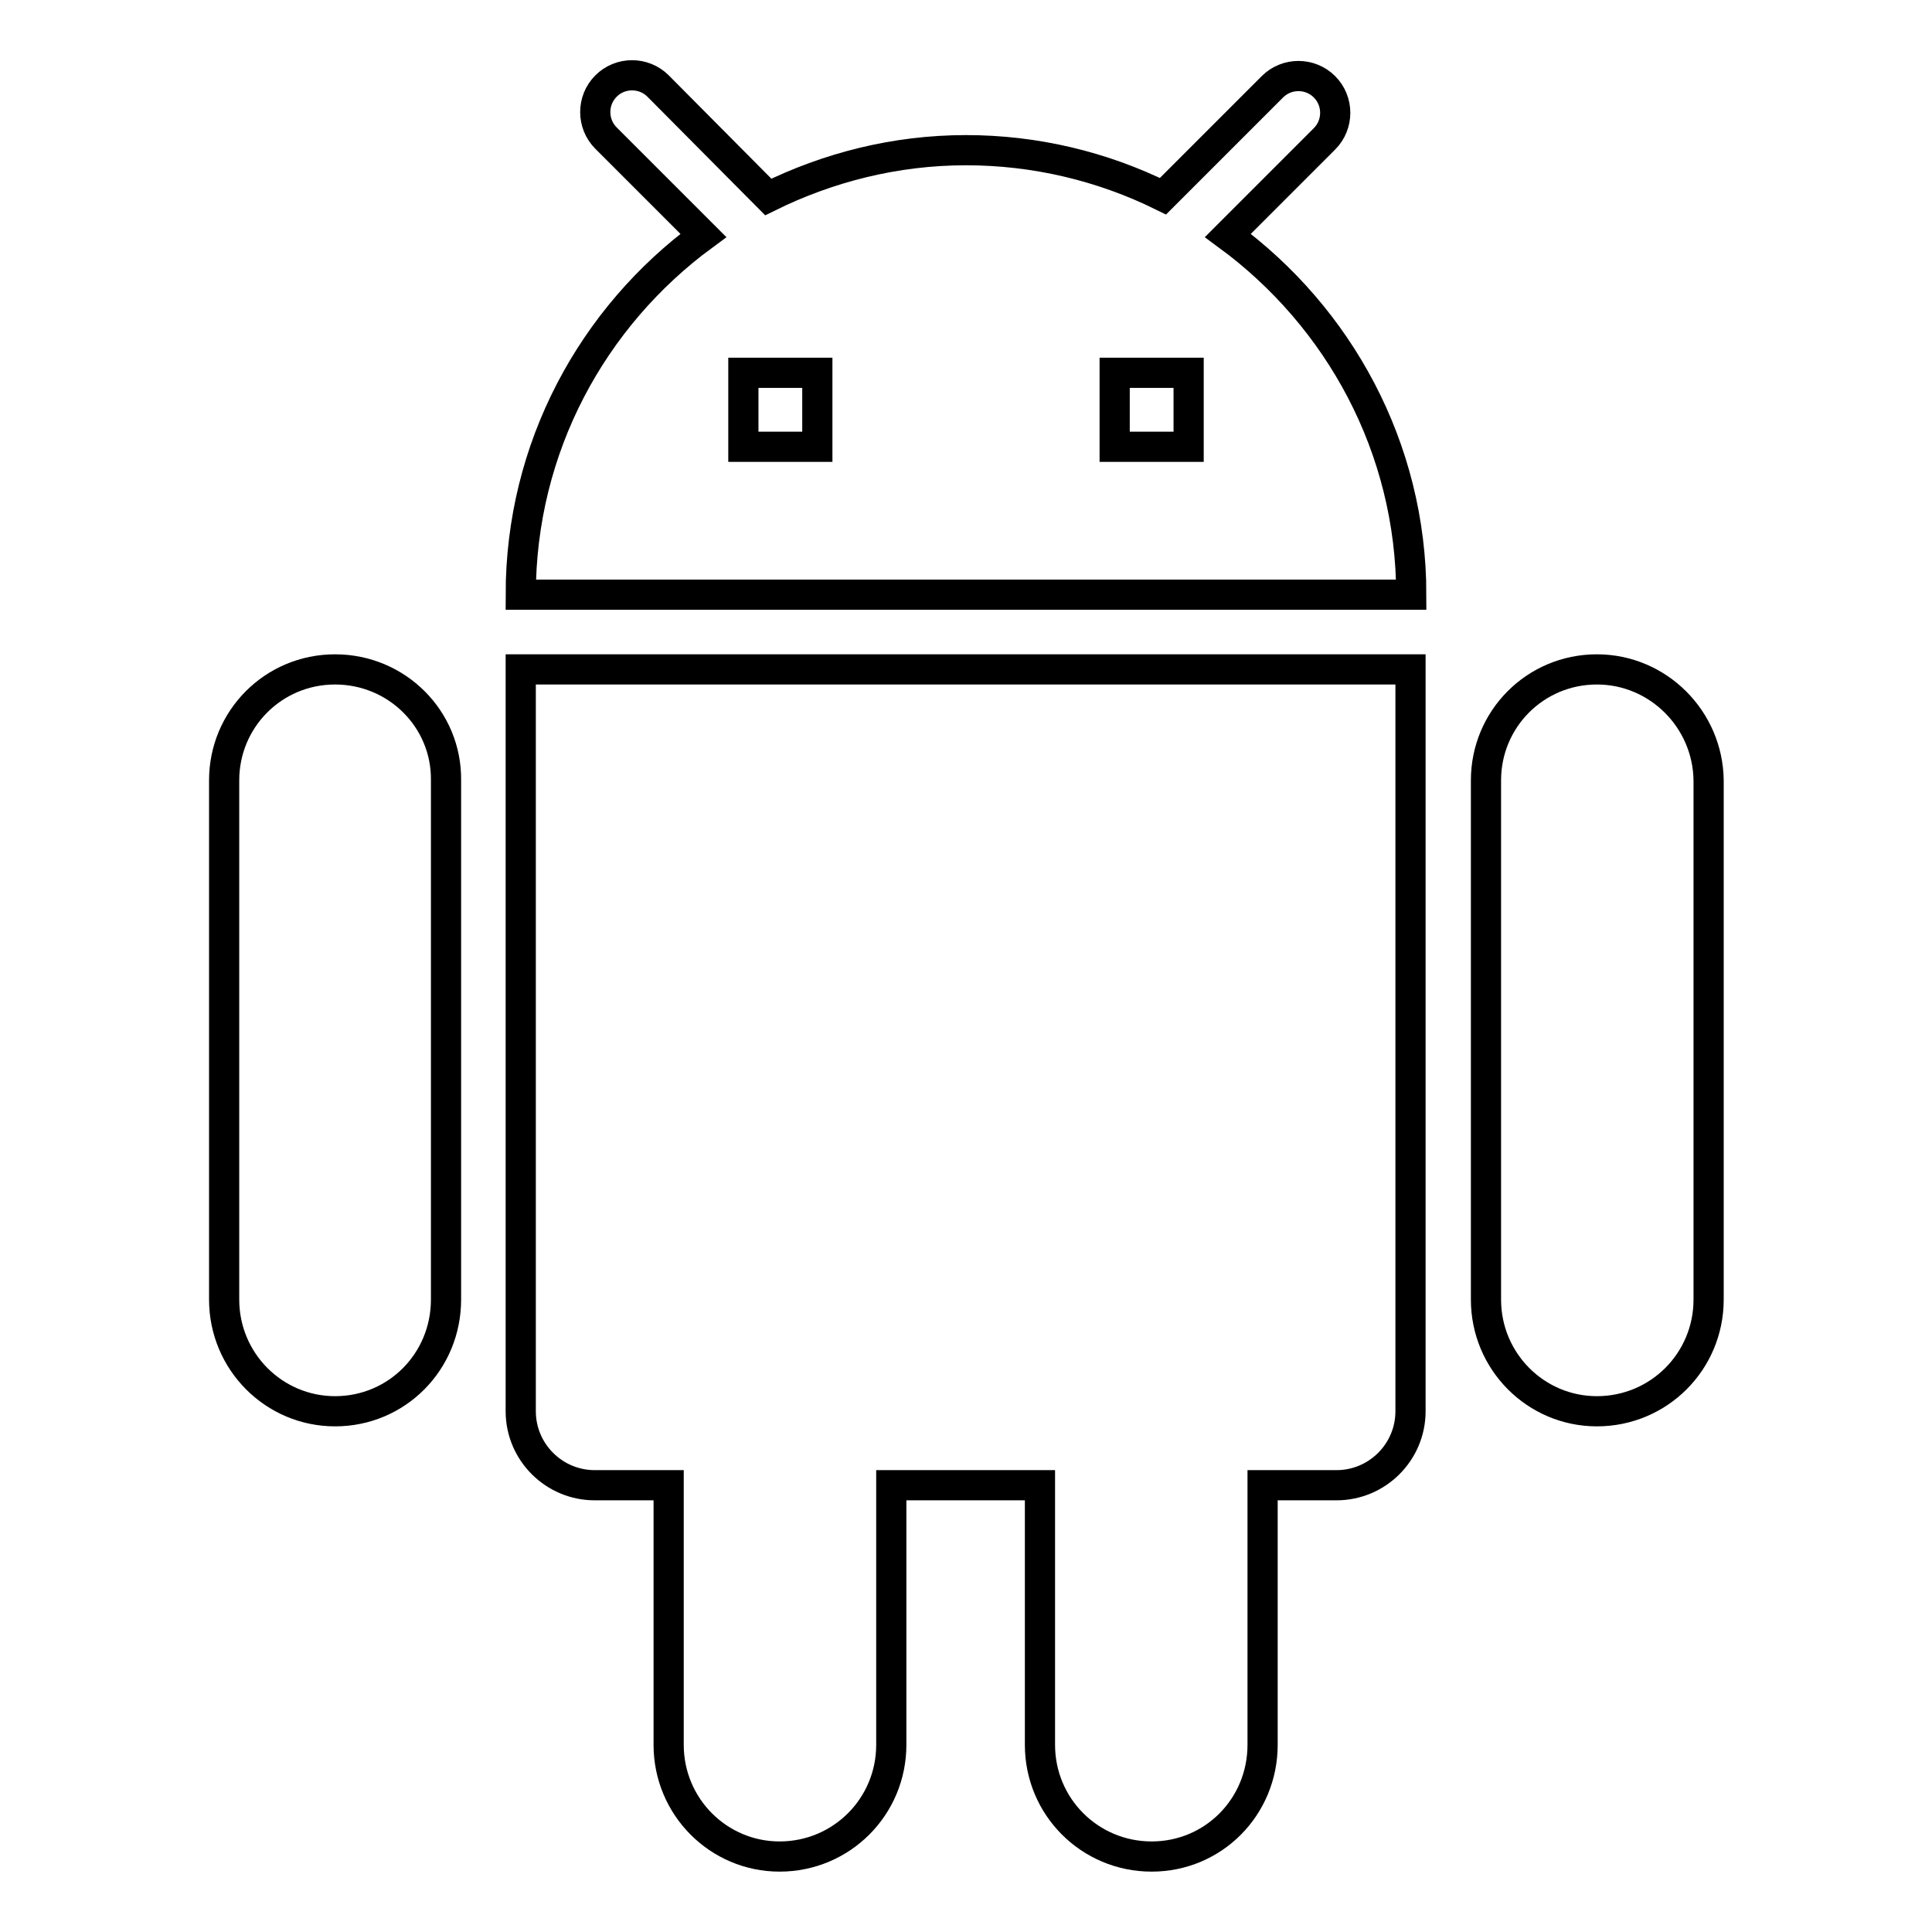 <?xml version="1.0" encoding="utf-8"?>
<!-- Svg Vector Icons : http://www.onlinewebfonts.com/icon -->
<!DOCTYPE svg PUBLIC "-//W3C//DTD SVG 1.1//EN" "http://www.w3.org/Graphics/SVG/1.1/DTD/svg11.dtd">
<svg version="1.1" xmlns="http://www.w3.org/2000/svg" xmlns:xlink="http://www.w3.org/1999/xlink" x="0px" y="0px" viewBox="0 0 256 256" enable-background="new 0 0 256 256" xml:space="preserve">
<g> <path stroke-width="4" fill-opacity="0" stroke="#000000"  d="M69,187c0,5.4,4.4,9.8,9.8,9.8h9.8v34.4c0,8.2,6.6,14.8,14.7,14.8c8.2,0,14.8-6.6,14.8-14.8v-34.4h19.7 v34.4c0,8.2,6.6,14.8,14.8,14.8c8.2,0,14.7-6.6,14.7-14.8v-34.4h9.8c5.4,0,9.8-4.4,9.8-9.8V88.7H69V187z M44.4,88.7 c-8.2,0-14.7,6.6-14.7,14.7v68.8c0,8.2,6.6,14.8,14.7,14.8c8.2,0,14.7-6.6,14.7-14.8v-68.8C59.2,95.3,52.6,88.7,44.4,88.7z  M211.6,88.7c-8.2,0-14.7,6.6-14.7,14.7v68.8c0,8.2,6.6,14.8,14.7,14.8c8.2,0,14.8-6.6,14.8-14.8v-68.8 C226.3,95.3,219.7,88.7,211.6,88.7z M162.7,31.2l12.8-12.8c1.9-1.9,1.9-5,0-6.9c-1.9-1.9-5-1.9-6.9,0l0,0L154.1,26 c-8.1-4-17-6.1-26.1-6.1c-9.4,0-18.3,2.3-26.2,6.2L87.2,11.4c-1.9-1.9-5-1.9-6.9,0c-1.9,1.9-1.9,5,0,6.9l0,0l12.9,12.9 C78.5,42,69,59.3,69,78.8h118C187,59.3,177.4,42,162.7,31.2z M108.3,59.2h-9.8v-9.8h9.8V59.2z M157.5,59.2h-9.8v-9.8h9.8V59.2z"/></g>
</svg>